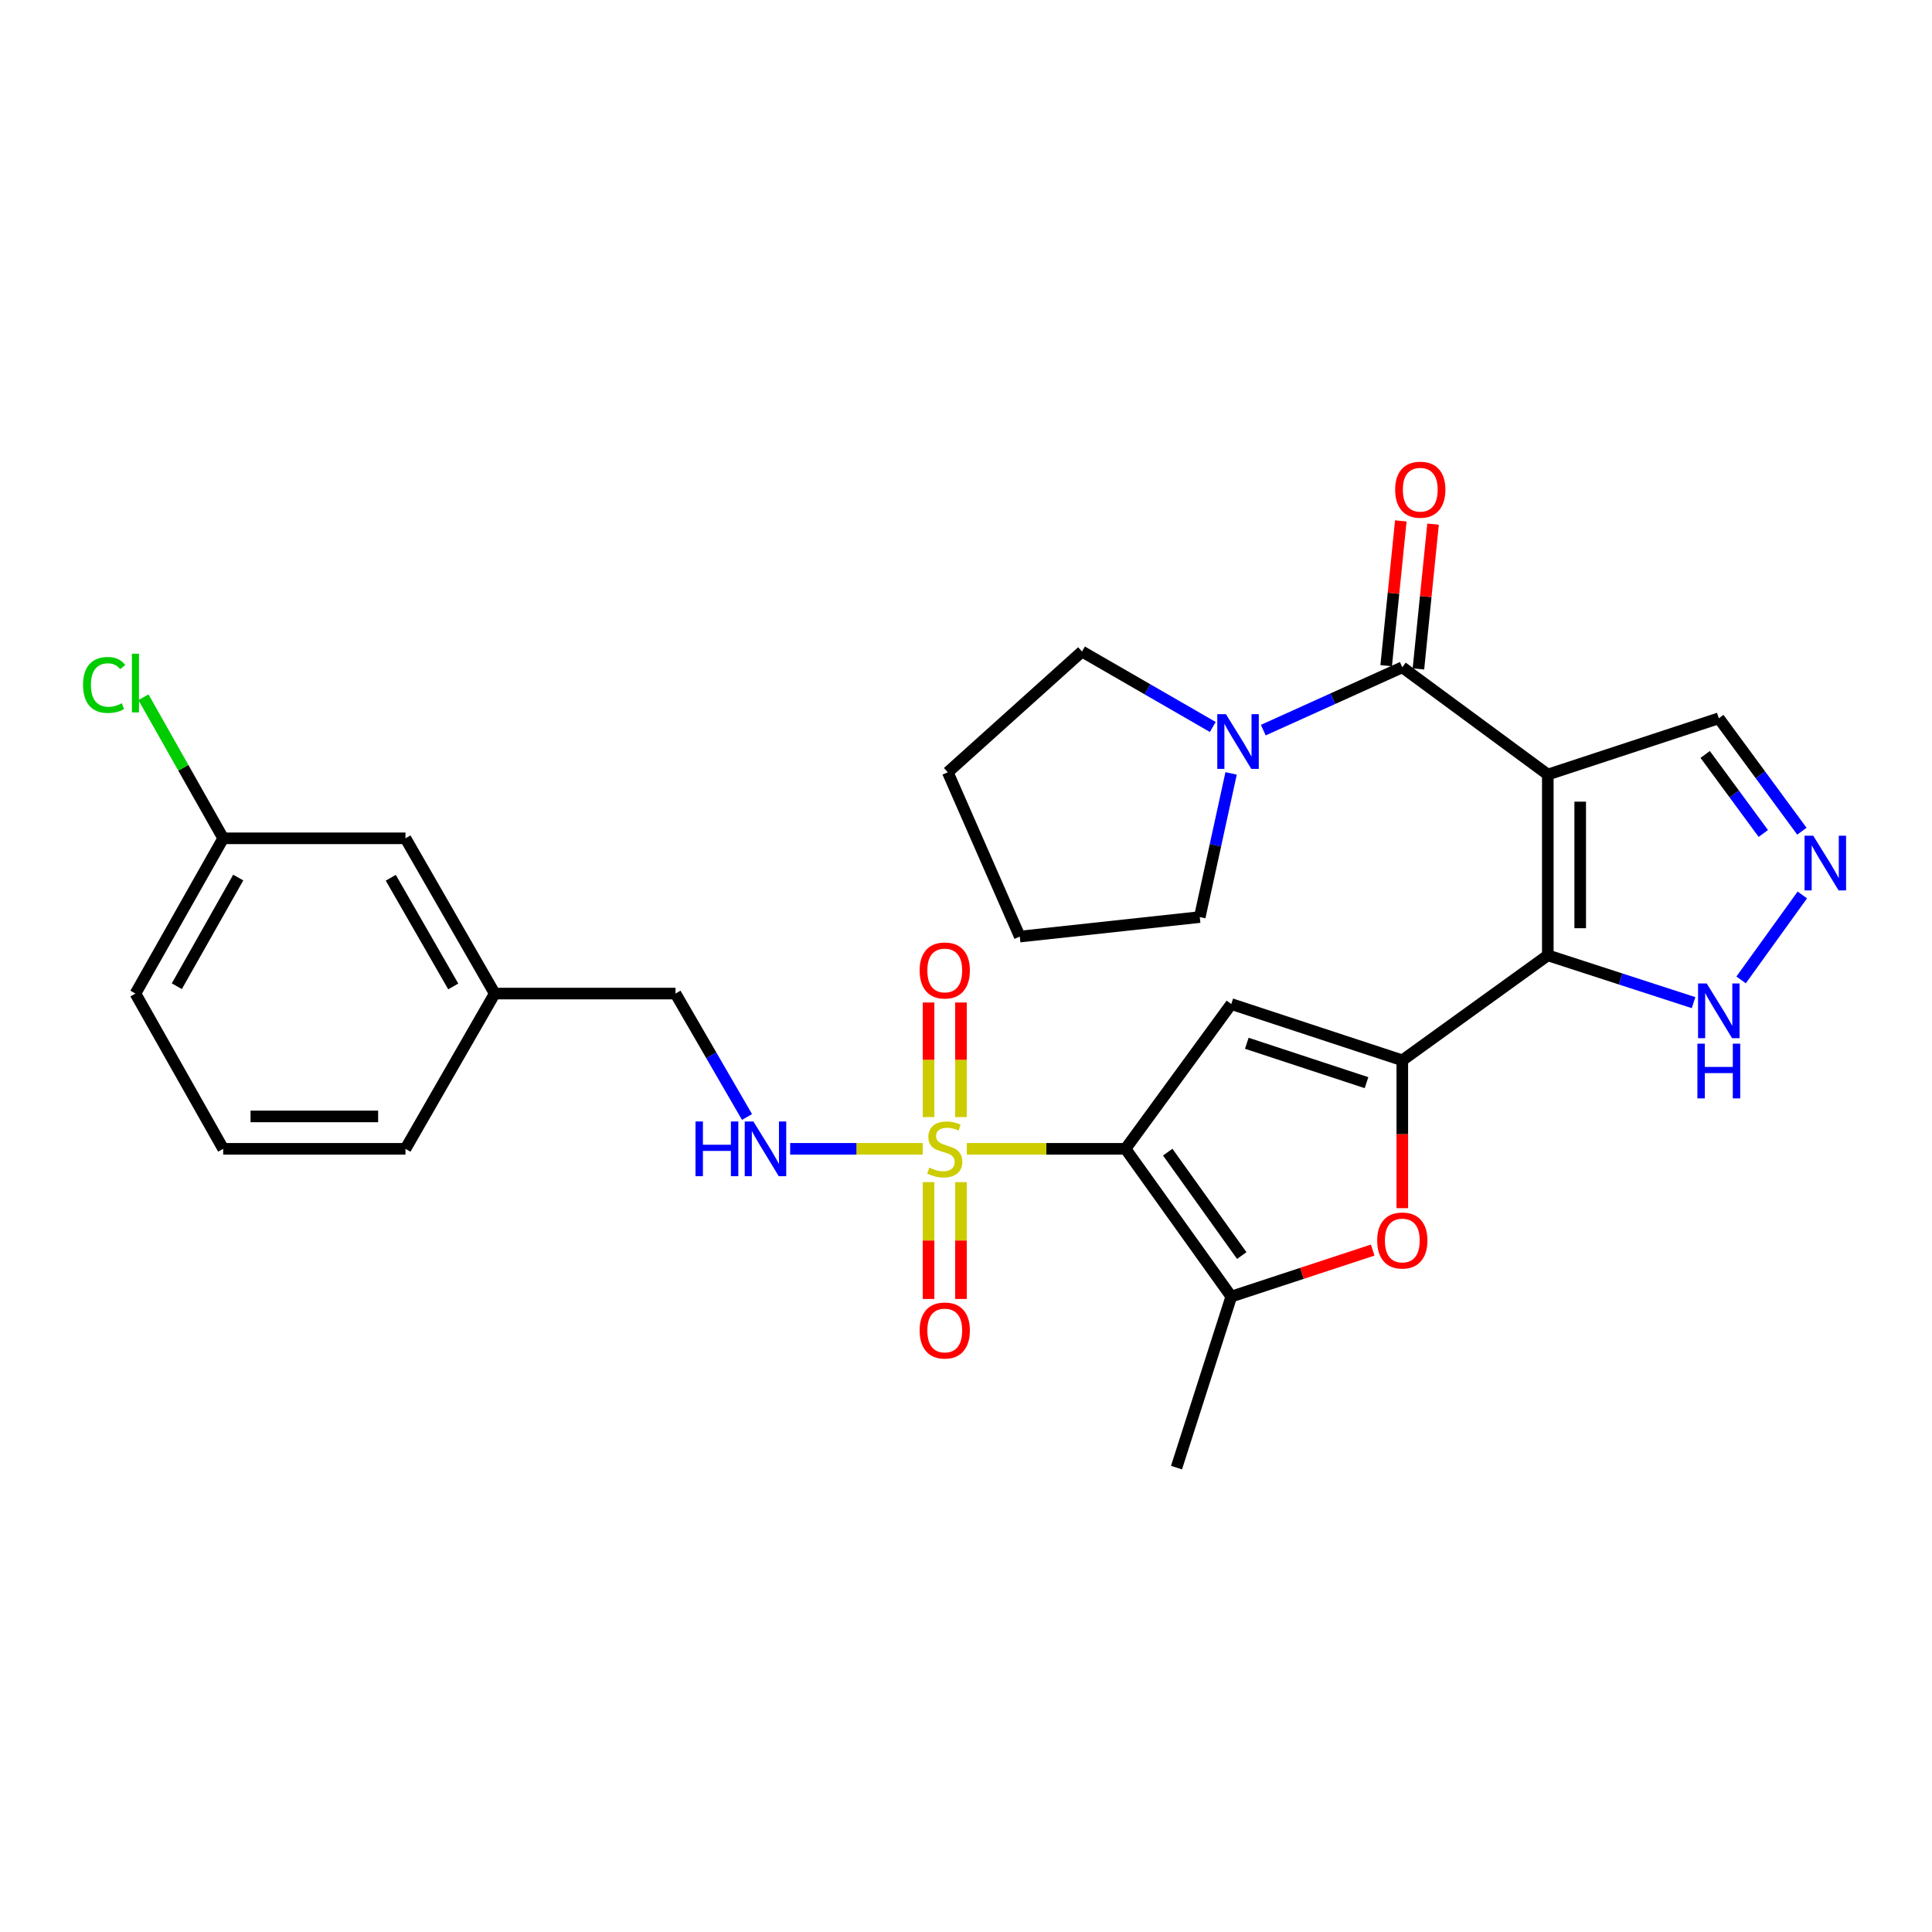 <?xml version='1.0' encoding='iso-8859-1'?>
<svg version='1.1' baseProfile='full'
              xmlns='http://www.w3.org/2000/svg'
                      xmlns:rdkit='http://www.rdkit.org/xml'
                      xmlns:xlink='http://www.w3.org/1999/xlink'
                  xml:space='preserve'
width='1000px' height='1000px' viewBox='0 0 1000 1000'>
<!-- END OF HEADER -->
<rect style='opacity:1.0;fill:#FFFFFF;stroke:none' width='1000' height='1000' x='0' y='0'> </rect>
<path class='bond-0' d='M 582.56,594.632 L 541.492,594.632' style='fill:none;fill-rule:evenodd;stroke:#000000;stroke-width:6px;stroke-linecap:butt;stroke-linejoin:miter;stroke-opacity:1' />
<path class='bond-0' d='M 541.492,594.632 L 500.423,594.632' style='fill:none;fill-rule:evenodd;stroke:#CCCC00;stroke-width:6px;stroke-linecap:butt;stroke-linejoin:miter;stroke-opacity:1' />
<path class='bond-4' d='M 582.56,594.632 L 637.305,519.694' style='fill:none;fill-rule:evenodd;stroke:#000000;stroke-width:6px;stroke-linecap:butt;stroke-linejoin:miter;stroke-opacity:1' />
<path class='bond-6' d='M 582.56,594.632 L 637.305,671.108' style='fill:none;fill-rule:evenodd;stroke:#000000;stroke-width:6px;stroke-linecap:butt;stroke-linejoin:miter;stroke-opacity:1' />
<path class='bond-6' d='M 604.411,596.34 L 642.732,649.873' style='fill:none;fill-rule:evenodd;stroke:#000000;stroke-width:6px;stroke-linecap:butt;stroke-linejoin:miter;stroke-opacity:1' />
<path class='bond-11' d='M 477.604,594.632 L 443.296,594.632' style='fill:none;fill-rule:evenodd;stroke:#CCCC00;stroke-width:6px;stroke-linecap:butt;stroke-linejoin:miter;stroke-opacity:1' />
<path class='bond-11' d='M 443.296,594.632 L 408.987,594.632' style='fill:none;fill-rule:evenodd;stroke:#0000FF;stroke-width:6px;stroke-linecap:butt;stroke-linejoin:miter;stroke-opacity:1' />
<path class='bond-13' d='M 480.618,611.861 L 480.618,642.101' style='fill:none;fill-rule:evenodd;stroke:#CCCC00;stroke-width:6px;stroke-linecap:butt;stroke-linejoin:miter;stroke-opacity:1' />
<path class='bond-13' d='M 480.618,642.101 L 480.618,672.342' style='fill:none;fill-rule:evenodd;stroke:#FF0000;stroke-width:6px;stroke-linecap:butt;stroke-linejoin:miter;stroke-opacity:1' />
<path class='bond-13' d='M 497.391,611.861 L 497.391,642.101' style='fill:none;fill-rule:evenodd;stroke:#CCCC00;stroke-width:6px;stroke-linecap:butt;stroke-linejoin:miter;stroke-opacity:1' />
<path class='bond-13' d='M 497.391,642.101 L 497.391,672.342' style='fill:none;fill-rule:evenodd;stroke:#FF0000;stroke-width:6px;stroke-linecap:butt;stroke-linejoin:miter;stroke-opacity:1' />
<path class='bond-14' d='M 497.391,578.202 L 497.391,548.547' style='fill:none;fill-rule:evenodd;stroke:#CCCC00;stroke-width:6px;stroke-linecap:butt;stroke-linejoin:miter;stroke-opacity:1' />
<path class='bond-14' d='M 497.391,548.547 L 497.391,518.891' style='fill:none;fill-rule:evenodd;stroke:#FF0000;stroke-width:6px;stroke-linecap:butt;stroke-linejoin:miter;stroke-opacity:1' />
<path class='bond-14' d='M 480.618,578.202 L 480.618,548.547' style='fill:none;fill-rule:evenodd;stroke:#CCCC00;stroke-width:6px;stroke-linecap:butt;stroke-linejoin:miter;stroke-opacity:1' />
<path class='bond-14' d='M 480.618,548.547 L 480.618,518.891' style='fill:none;fill-rule:evenodd;stroke:#FF0000;stroke-width:6px;stroke-linecap:butt;stroke-linejoin:miter;stroke-opacity:1' />
<path class='bond-1' d='M 801.14,400.904 L 801.14,494.479' style='fill:none;fill-rule:evenodd;stroke:#000000;stroke-width:6px;stroke-linecap:butt;stroke-linejoin:miter;stroke-opacity:1' />
<path class='bond-1' d='M 817.913,414.94 L 817.913,480.443' style='fill:none;fill-rule:evenodd;stroke:#000000;stroke-width:6px;stroke-linecap:butt;stroke-linejoin:miter;stroke-opacity:1' />
<path class='bond-5' d='M 801.14,400.904 L 725.829,345.395' style='fill:none;fill-rule:evenodd;stroke:#000000;stroke-width:6px;stroke-linecap:butt;stroke-linejoin:miter;stroke-opacity:1' />
<path class='bond-12' d='M 801.14,400.904 L 889.655,371.794' style='fill:none;fill-rule:evenodd;stroke:#000000;stroke-width:6px;stroke-linecap:butt;stroke-linejoin:miter;stroke-opacity:1' />
<path class='bond-2' d='M 801.14,494.479 L 725.829,548.823' style='fill:none;fill-rule:evenodd;stroke:#000000;stroke-width:6px;stroke-linecap:butt;stroke-linejoin:miter;stroke-opacity:1' />
<path class='bond-10' d='M 801.14,494.479 L 838.864,506.723' style='fill:none;fill-rule:evenodd;stroke:#000000;stroke-width:6px;stroke-linecap:butt;stroke-linejoin:miter;stroke-opacity:1' />
<path class='bond-10' d='M 838.864,506.723 L 876.589,518.966' style='fill:none;fill-rule:evenodd;stroke:#0000FF;stroke-width:6px;stroke-linecap:butt;stroke-linejoin:miter;stroke-opacity:1' />
<path class='bond-3' d='M 725.829,548.823 L 637.305,519.694' style='fill:none;fill-rule:evenodd;stroke:#000000;stroke-width:6px;stroke-linecap:butt;stroke-linejoin:miter;stroke-opacity:1' />
<path class='bond-3' d='M 707.308,560.387 L 645.341,539.996' style='fill:none;fill-rule:evenodd;stroke:#000000;stroke-width:6px;stroke-linecap:butt;stroke-linejoin:miter;stroke-opacity:1' />
<path class='bond-29' d='M 725.829,548.823 L 725.829,587.086' style='fill:none;fill-rule:evenodd;stroke:#000000;stroke-width:6px;stroke-linecap:butt;stroke-linejoin:miter;stroke-opacity:1' />
<path class='bond-29' d='M 725.829,587.086 L 725.829,625.348' style='fill:none;fill-rule:evenodd;stroke:#FF0000;stroke-width:6px;stroke-linecap:butt;stroke-linejoin:miter;stroke-opacity:1' />
<path class='bond-9' d='M 725.829,345.395 L 689.856,361.655' style='fill:none;fill-rule:evenodd;stroke:#000000;stroke-width:6px;stroke-linecap:butt;stroke-linejoin:miter;stroke-opacity:1' />
<path class='bond-9' d='M 689.856,361.655 L 653.882,377.915' style='fill:none;fill-rule:evenodd;stroke:#0000FF;stroke-width:6px;stroke-linecap:butt;stroke-linejoin:miter;stroke-opacity:1' />
<path class='bond-15' d='M 734.173,346.238 L 737.961,308.77' style='fill:none;fill-rule:evenodd;stroke:#000000;stroke-width:6px;stroke-linecap:butt;stroke-linejoin:miter;stroke-opacity:1' />
<path class='bond-15' d='M 737.961,308.77 L 741.748,271.301' style='fill:none;fill-rule:evenodd;stroke:#FF0000;stroke-width:6px;stroke-linecap:butt;stroke-linejoin:miter;stroke-opacity:1' />
<path class='bond-15' d='M 717.486,344.551 L 721.273,307.083' style='fill:none;fill-rule:evenodd;stroke:#000000;stroke-width:6px;stroke-linecap:butt;stroke-linejoin:miter;stroke-opacity:1' />
<path class='bond-15' d='M 721.273,307.083 L 725.06,269.614' style='fill:none;fill-rule:evenodd;stroke:#FF0000;stroke-width:6px;stroke-linecap:butt;stroke-linejoin:miter;stroke-opacity:1' />
<path class='bond-7' d='M 637.305,671.108 L 673.903,659.073' style='fill:none;fill-rule:evenodd;stroke:#000000;stroke-width:6px;stroke-linecap:butt;stroke-linejoin:miter;stroke-opacity:1' />
<path class='bond-7' d='M 673.903,659.073 L 710.5,647.038' style='fill:none;fill-rule:evenodd;stroke:#FF0000;stroke-width:6px;stroke-linecap:butt;stroke-linejoin:miter;stroke-opacity:1' />
<path class='bond-20' d='M 637.305,671.108 L 608.959,759.632' style='fill:none;fill-rule:evenodd;stroke:#000000;stroke-width:6px;stroke-linecap:butt;stroke-linejoin:miter;stroke-opacity:1' />
<path class='bond-8' d='M 932.879,463.23 L 901.192,507.199' style='fill:none;fill-rule:evenodd;stroke:#0000FF;stroke-width:6px;stroke-linecap:butt;stroke-linejoin:miter;stroke-opacity:1' />
<path class='bond-30' d='M 932.652,430.228 L 911.154,401.011' style='fill:none;fill-rule:evenodd;stroke:#0000FF;stroke-width:6px;stroke-linecap:butt;stroke-linejoin:miter;stroke-opacity:1' />
<path class='bond-30' d='M 911.154,401.011 L 889.655,371.794' style='fill:none;fill-rule:evenodd;stroke:#000000;stroke-width:6px;stroke-linecap:butt;stroke-linejoin:miter;stroke-opacity:1' />
<path class='bond-30' d='M 912.693,431.403 L 897.644,410.951' style='fill:none;fill-rule:evenodd;stroke:#0000FF;stroke-width:6px;stroke-linecap:butt;stroke-linejoin:miter;stroke-opacity:1' />
<path class='bond-30' d='M 897.644,410.951 L 882.595,390.5' style='fill:none;fill-rule:evenodd;stroke:#000000;stroke-width:6px;stroke-linecap:butt;stroke-linejoin:miter;stroke-opacity:1' />
<path class='bond-22' d='M 637.215,400.308 L 629.106,437.493' style='fill:none;fill-rule:evenodd;stroke:#0000FF;stroke-width:6px;stroke-linecap:butt;stroke-linejoin:miter;stroke-opacity:1' />
<path class='bond-22' d='M 629.106,437.493 L 620.998,474.677' style='fill:none;fill-rule:evenodd;stroke:#000000;stroke-width:6px;stroke-linecap:butt;stroke-linejoin:miter;stroke-opacity:1' />
<path class='bond-23' d='M 627.738,376.285 L 593.893,356.763' style='fill:none;fill-rule:evenodd;stroke:#0000FF;stroke-width:6px;stroke-linecap:butt;stroke-linejoin:miter;stroke-opacity:1' />
<path class='bond-23' d='M 593.893,356.763 L 560.047,337.241' style='fill:none;fill-rule:evenodd;stroke:#000000;stroke-width:6px;stroke-linecap:butt;stroke-linejoin:miter;stroke-opacity:1' />
<path class='bond-16' d='M 386.66,578.15 L 368.15,546.211' style='fill:none;fill-rule:evenodd;stroke:#0000FF;stroke-width:6px;stroke-linecap:butt;stroke-linejoin:miter;stroke-opacity:1' />
<path class='bond-16' d='M 368.15,546.211 L 349.639,514.271' style='fill:none;fill-rule:evenodd;stroke:#000000;stroke-width:6px;stroke-linecap:butt;stroke-linejoin:miter;stroke-opacity:1' />
<path class='bond-19' d='M 349.639,514.271 L 256.074,514.271' style='fill:none;fill-rule:evenodd;stroke:#000000;stroke-width:6px;stroke-linecap:butt;stroke-linejoin:miter;stroke-opacity:1' />
<path class='bond-17' d='M 209.873,433.91 L 256.074,514.271' style='fill:none;fill-rule:evenodd;stroke:#000000;stroke-width:6px;stroke-linecap:butt;stroke-linejoin:miter;stroke-opacity:1' />
<path class='bond-17' d='M 202.262,454.324 L 234.603,510.577' style='fill:none;fill-rule:evenodd;stroke:#000000;stroke-width:6px;stroke-linecap:butt;stroke-linejoin:miter;stroke-opacity:1' />
<path class='bond-18' d='M 209.873,433.91 L 115.525,433.91' style='fill:none;fill-rule:evenodd;stroke:#000000;stroke-width:6px;stroke-linecap:butt;stroke-linejoin:miter;stroke-opacity:1' />
<path class='bond-21' d='M 115.525,433.91 L 94.89,397.398' style='fill:none;fill-rule:evenodd;stroke:#000000;stroke-width:6px;stroke-linecap:butt;stroke-linejoin:miter;stroke-opacity:1' />
<path class='bond-21' d='M 94.89,397.398 L 74.255,360.887' style='fill:none;fill-rule:evenodd;stroke:#00CC00;stroke-width:6px;stroke-linecap:butt;stroke-linejoin:miter;stroke-opacity:1' />
<path class='bond-31' d='M 115.525,433.91 L 70.108,514.271' style='fill:none;fill-rule:evenodd;stroke:#000000;stroke-width:6px;stroke-linecap:butt;stroke-linejoin:miter;stroke-opacity:1' />
<path class='bond-31' d='M 123.315,454.217 L 91.523,510.469' style='fill:none;fill-rule:evenodd;stroke:#000000;stroke-width:6px;stroke-linecap:butt;stroke-linejoin:miter;stroke-opacity:1' />
<path class='bond-26' d='M 256.074,514.271 L 209.873,594.632' style='fill:none;fill-rule:evenodd;stroke:#000000;stroke-width:6px;stroke-linecap:butt;stroke-linejoin:miter;stroke-opacity:1' />
<path class='bond-27' d='M 620.998,474.677 L 527.834,484.769' style='fill:none;fill-rule:evenodd;stroke:#000000;stroke-width:6px;stroke-linecap:butt;stroke-linejoin:miter;stroke-opacity:1' />
<path class='bond-28' d='M 560.047,337.241 L 490.57,399.739' style='fill:none;fill-rule:evenodd;stroke:#000000;stroke-width:6px;stroke-linecap:butt;stroke-linejoin:miter;stroke-opacity:1' />
<path class='bond-24' d='M 115.525,594.632 L 209.873,594.632' style='fill:none;fill-rule:evenodd;stroke:#000000;stroke-width:6px;stroke-linecap:butt;stroke-linejoin:miter;stroke-opacity:1' />
<path class='bond-24' d='M 129.678,577.859 L 195.721,577.859' style='fill:none;fill-rule:evenodd;stroke:#000000;stroke-width:6px;stroke-linecap:butt;stroke-linejoin:miter;stroke-opacity:1' />
<path class='bond-25' d='M 115.525,594.632 L 70.108,514.271' style='fill:none;fill-rule:evenodd;stroke:#000000;stroke-width:6px;stroke-linecap:butt;stroke-linejoin:miter;stroke-opacity:1' />
<path class='bond-32' d='M 527.834,484.769 L 490.57,399.739' style='fill:none;fill-rule:evenodd;stroke:#000000;stroke-width:6px;stroke-linecap:butt;stroke-linejoin:miter;stroke-opacity:1' />
<path  class='atom-1' d='M 481.004 604.352
Q 481.324 604.472, 482.644 605.032
Q 483.964 605.592, 485.404 605.952
Q 486.884 606.272, 488.324 606.272
Q 491.004 606.272, 492.564 604.992
Q 494.124 603.672, 494.124 601.392
Q 494.124 599.832, 493.324 598.872
Q 492.564 597.912, 491.364 597.392
Q 490.164 596.872, 488.164 596.272
Q 485.644 595.512, 484.124 594.792
Q 482.644 594.072, 481.564 592.552
Q 480.524 591.032, 480.524 588.472
Q 480.524 584.912, 482.924 582.712
Q 485.364 580.512, 490.164 580.512
Q 493.444 580.512, 497.164 582.072
L 496.244 585.152
Q 492.844 583.752, 490.284 583.752
Q 487.524 583.752, 486.004 584.912
Q 484.484 586.032, 484.524 587.992
Q 484.524 589.512, 485.284 590.432
Q 486.084 591.352, 487.204 591.872
Q 488.364 592.392, 490.284 592.992
Q 492.844 593.792, 494.364 594.592
Q 495.884 595.392, 496.964 597.032
Q 498.084 598.632, 498.084 601.392
Q 498.084 605.312, 495.444 607.432
Q 492.844 609.512, 488.484 609.512
Q 485.964 609.512, 484.044 608.952
Q 482.164 608.432, 479.924 607.512
L 481.004 604.352
' fill='#CCCC00'/>
<path  class='atom-8' d='M 712.829 642.077
Q 712.829 635.277, 716.189 631.477
Q 719.549 627.677, 725.829 627.677
Q 732.109 627.677, 735.469 631.477
Q 738.829 635.277, 738.829 642.077
Q 738.829 648.957, 735.429 652.877
Q 732.029 656.757, 725.829 656.757
Q 719.589 656.757, 716.189 652.877
Q 712.829 648.997, 712.829 642.077
M 725.829 653.557
Q 730.149 653.557, 732.469 650.677
Q 734.829 647.757, 734.829 642.077
Q 734.829 636.517, 732.469 633.717
Q 730.149 630.877, 725.829 630.877
Q 721.509 630.877, 719.149 633.677
Q 716.829 636.477, 716.829 642.077
Q 716.829 647.797, 719.149 650.677
Q 721.509 653.557, 725.829 653.557
' fill='#FF0000'/>
<path  class='atom-9' d='M 938.522 432.553
L 947.802 447.553
Q 948.722 449.033, 950.202 451.713
Q 951.682 454.393, 951.762 454.553
L 951.762 432.553
L 955.522 432.553
L 955.522 460.873
L 951.642 460.873
L 941.682 444.473
Q 940.522 442.553, 939.282 440.353
Q 938.082 438.153, 937.722 437.473
L 937.722 460.873
L 934.042 460.873
L 934.042 432.553
L 938.522 432.553
' fill='#0000FF'/>
<path  class='atom-10' d='M 634.549 369.664
L 643.829 384.664
Q 644.749 386.144, 646.229 388.824
Q 647.709 391.504, 647.789 391.664
L 647.789 369.664
L 651.549 369.664
L 651.549 397.984
L 647.669 397.984
L 637.709 381.584
Q 636.549 379.664, 635.309 377.464
Q 634.109 375.264, 633.749 374.584
L 633.749 397.984
L 630.069 397.984
L 630.069 369.664
L 634.549 369.664
' fill='#0000FF'/>
<path  class='atom-11' d='M 883.395 509.047
L 892.675 524.047
Q 893.595 525.527, 895.075 528.207
Q 896.555 530.887, 896.635 531.047
L 896.635 509.047
L 900.395 509.047
L 900.395 537.367
L 896.515 537.367
L 886.555 520.967
Q 885.395 519.047, 884.155 516.847
Q 882.955 514.647, 882.595 513.967
L 882.595 537.367
L 878.915 537.367
L 878.915 509.047
L 883.395 509.047
' fill='#0000FF'/>
<path  class='atom-11' d='M 878.575 540.199
L 882.415 540.199
L 882.415 552.239
L 896.895 552.239
L 896.895 540.199
L 900.735 540.199
L 900.735 568.519
L 896.895 568.519
L 896.895 555.439
L 882.415 555.439
L 882.415 568.519
L 878.575 568.519
L 878.575 540.199
' fill='#0000FF'/>
<path  class='atom-12' d='M 359.992 580.472
L 363.832 580.472
L 363.832 592.512
L 378.312 592.512
L 378.312 580.472
L 382.152 580.472
L 382.152 608.792
L 378.312 608.792
L 378.312 595.712
L 363.832 595.712
L 363.832 608.792
L 359.992 608.792
L 359.992 580.472
' fill='#0000FF'/>
<path  class='atom-12' d='M 389.952 580.472
L 399.232 595.472
Q 400.152 596.952, 401.632 599.632
Q 403.112 602.312, 403.192 602.472
L 403.192 580.472
L 406.952 580.472
L 406.952 608.792
L 403.072 608.792
L 393.112 592.392
Q 391.952 590.472, 390.712 588.272
Q 389.512 586.072, 389.152 585.392
L 389.152 608.792
L 385.472 608.792
L 385.472 580.472
L 389.952 580.472
' fill='#0000FF'/>
<path  class='atom-14' d='M 476.004 688.66
Q 476.004 681.86, 479.364 678.06
Q 482.724 674.26, 489.004 674.26
Q 495.284 674.26, 498.644 678.06
Q 502.004 681.86, 502.004 688.66
Q 502.004 695.54, 498.604 699.46
Q 495.204 703.34, 489.004 703.34
Q 482.764 703.34, 479.364 699.46
Q 476.004 695.58, 476.004 688.66
M 489.004 700.14
Q 493.324 700.14, 495.644 697.26
Q 498.004 694.34, 498.004 688.66
Q 498.004 683.1, 495.644 680.3
Q 493.324 677.46, 489.004 677.46
Q 484.684 677.46, 482.324 680.26
Q 480.004 683.06, 480.004 688.66
Q 480.004 694.38, 482.324 697.26
Q 484.684 700.14, 489.004 700.14
' fill='#FF0000'/>
<path  class='atom-15' d='M 476.004 502.312
Q 476.004 495.512, 479.364 491.712
Q 482.724 487.912, 489.004 487.912
Q 495.284 487.912, 498.644 491.712
Q 502.004 495.512, 502.004 502.312
Q 502.004 509.192, 498.604 513.112
Q 495.204 516.992, 489.004 516.992
Q 482.764 516.992, 479.364 513.112
Q 476.004 509.232, 476.004 502.312
M 489.004 513.792
Q 493.324 513.792, 495.644 510.912
Q 498.004 507.992, 498.004 502.312
Q 498.004 496.752, 495.644 493.952
Q 493.324 491.112, 489.004 491.112
Q 484.684 491.112, 482.324 493.912
Q 480.004 496.712, 480.004 502.312
Q 480.004 508.032, 482.324 510.912
Q 484.684 513.792, 489.004 513.792
' fill='#FF0000'/>
<path  class='atom-16' d='M 722.129 253.466
Q 722.129 246.666, 725.489 242.866
Q 728.849 239.066, 735.129 239.066
Q 741.409 239.066, 744.769 242.866
Q 748.129 246.666, 748.129 253.466
Q 748.129 260.346, 744.729 264.266
Q 741.329 268.146, 735.129 268.146
Q 728.889 268.146, 725.489 264.266
Q 722.129 260.386, 722.129 253.466
M 735.129 264.946
Q 739.449 264.946, 741.769 262.066
Q 744.129 259.146, 744.129 253.466
Q 744.129 247.906, 741.769 245.106
Q 739.449 242.266, 735.129 242.266
Q 730.809 242.266, 728.449 245.066
Q 726.129 247.866, 726.129 253.466
Q 726.129 259.186, 728.449 262.066
Q 730.809 264.946, 735.129 264.946
' fill='#FF0000'/>
<path  class='atom-22' d='M 42.988 354.528
Q 42.988 347.488, 46.268 343.808
Q 49.588 340.088, 55.868 340.088
Q 61.708 340.088, 64.828 344.208
L 62.188 346.368
Q 59.908 343.368, 55.868 343.368
Q 51.588 343.368, 49.308 346.248
Q 47.068 349.088, 47.068 354.528
Q 47.068 360.128, 49.388 363.008
Q 51.748 365.888, 56.308 365.888
Q 59.428 365.888, 63.068 364.008
L 64.188 367.008
Q 62.708 367.968, 60.468 368.528
Q 58.228 369.088, 55.748 369.088
Q 49.588 369.088, 46.268 365.328
Q 42.988 361.568, 42.988 354.528
' fill='#00CC00'/>
<path  class='atom-22' d='M 68.268 338.368
L 71.948 338.368
L 71.948 368.728
L 68.268 368.728
L 68.268 338.368
' fill='#00CC00'/>
</svg>
